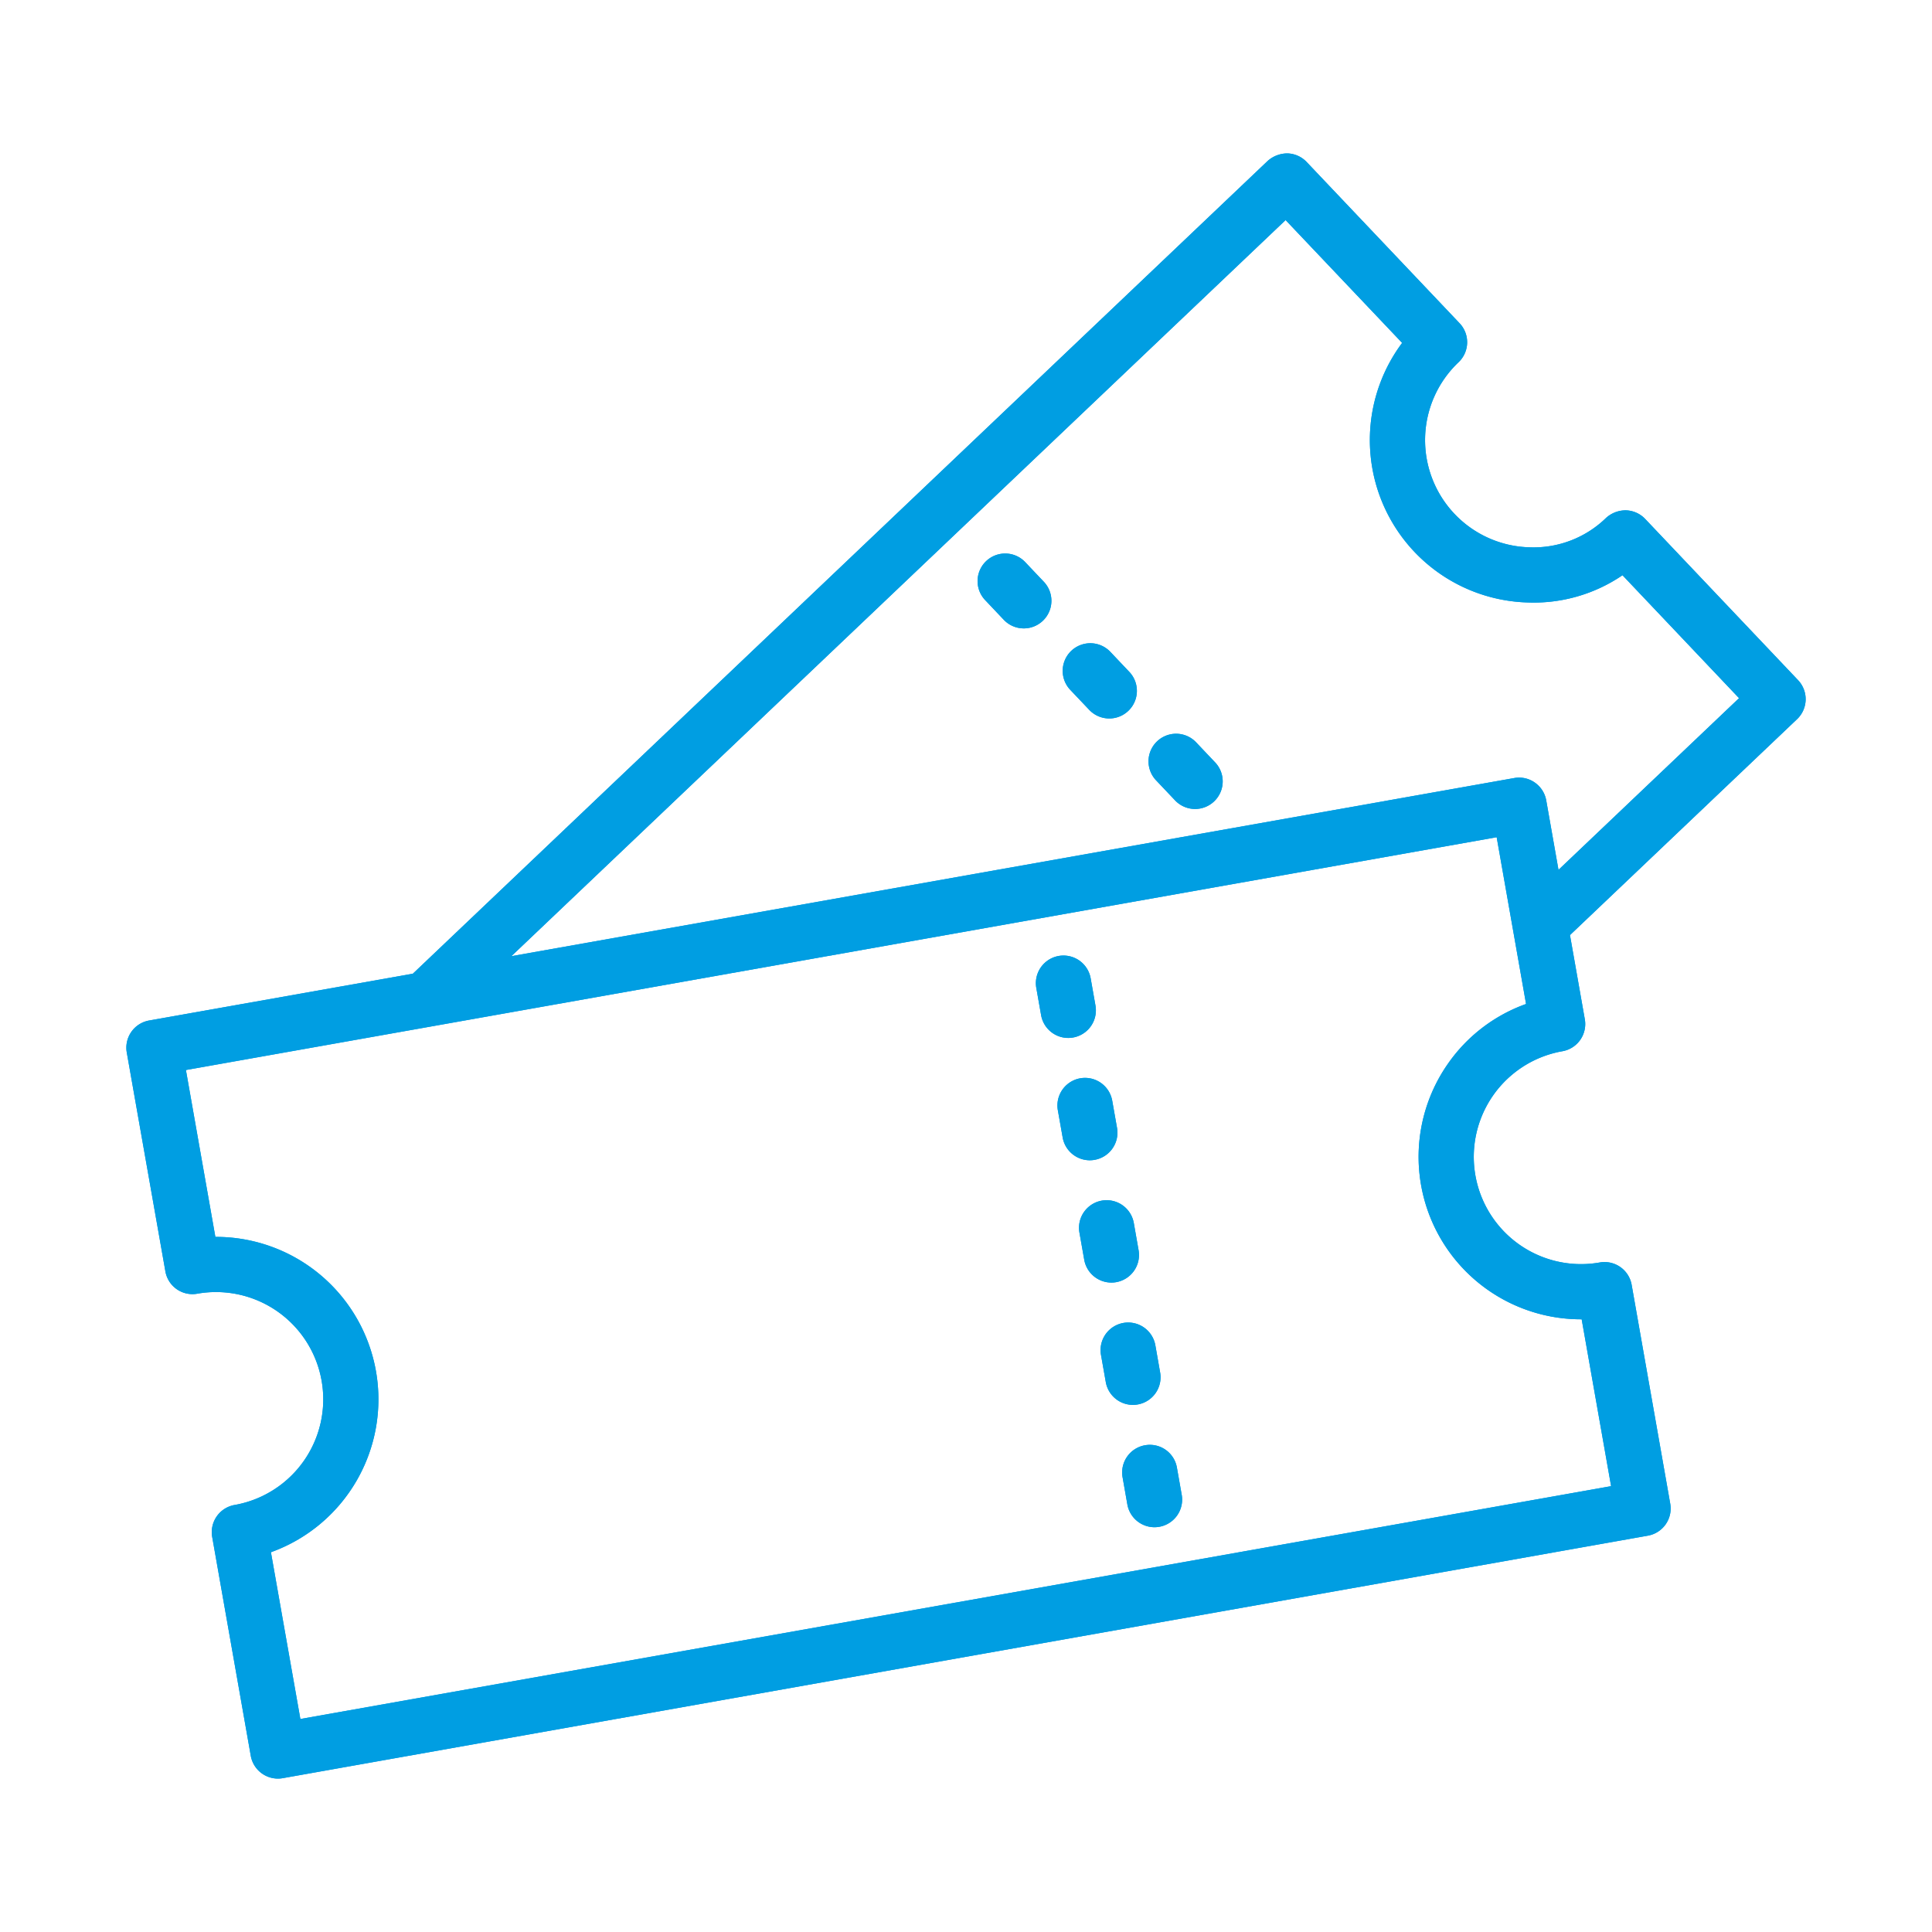 <?xml version="1.0" encoding="UTF-8"?>
<svg xmlns="http://www.w3.org/2000/svg" data-name="Ebene 1" viewBox="0 0 70 70"><path fill="#009ee2" d="M65.148 24.644l-5.541-5.843a1.004 1.004 0 0 0-.7-.311 1.06 1.06 0 0 0-.715.274 3.765 3.765 0 0 1-2.776 1.066 3.886 3.886 0 0 1-2.57-6.705 1 1 0 0 0 .037-1.414l-5.54-5.841a1.001 1.001 0 0 0-.7-.312 1.078 1.078 0 0 0-.715.275L14.959 35.278l-9.556 1.697a1 1 0 0 0-.81 1.158l1.399 7.93a.996.996 0 0 0 1.158.81 3.886 3.886 0 0 1 1.35 7.655 1 1 0 0 0-.812 1.158l1.398 7.93a1 1 0 0 0 .985.826.962.962 0 0 0 .175-.016l49.46-8.786a1 1 0 0 0 .81-1.158l-1.398-7.93a.999.999 0 0 0-1.159-.81 3.886 3.886 0 0 1-1.35-7.654 1 1 0 0 0 .812-1.158l-.538-3.05 8.228-7.823a1 1 0 0 0 .037-1.413zM52.463 38.539a5.886 5.886 0 0 0 4.818 9.262h.026l1.066 6.045-47.49 8.436-1.067-6.042a5.886 5.886 0 0 0-1.99-11.425h-.023l-1.067-6.046 47.491-8.435 1.065 6.042a5.843 5.843 0 0 0-2.829 2.163zm4.004-7.023L56.023 29a1.001 1.001 0 0 0-.412-.645.989.989 0 0 0-.748-.165l-36.335 6.454L46.58 7.974l4.222 4.45a5.886 5.886 0 0 0 4.561 9.405 5.712 5.712 0 0 0 3.423-.987l4.223 4.454z" style="fill: #009ee2;"/><path fill="#009ee2" d="M37.132 20.353a1 1 0 0 0-1.45 1.377l.687.726a1 1 0 0 0 1.451-1.377zM40.23 23.618a1 1 0 0 0-1.452 1.377l.688.725a1 1 0 0 0 1.451-1.377zM43.325 26.883a1 1 0 0 0-1.45 1.377l.688.726a1 1 0 1 0 1.45-1.377zM38.88 37.591a1 1 0 0 0 .811-1.158l-.174-.985a1 1 0 0 0-1.97.347l.174.986a1 1 0 0 0 .984.826.973.973 0 0 0 .175-.016zM40.442 46.455a1 1 0 0 0 .811-1.159l-.173-.984a1 1 0 0 0-1.97.348l.174.984a1 1 0 0 0 .984.826.97.97 0 0 0 .174-.015zM39.661 42.023a1 1 0 0 0 .811-1.158l-.174-.985a1 1 0 0 0-1.97.348l.174.984a1 1 0 0 0 .984.827.97.97 0 0 0 .175-.016zM41.224 50.886a1 1 0 0 0 .81-1.158l-.173-.984a1 1 0 0 0-1.97.347l.174.985a1 1 0 0 0 .984.826.97.97 0 0 0 .175-.016zM41.483 52.365a1 1 0 0 0-.81 1.158l.173.984a1 1 0 0 0 .984.827.97.97 0 0 0 .175-.016 1 1 0 0 0 .811-1.158l-.174-.985a.995.995 0 0 0-1.159-.81z" style="fill: #009ee2;"/><path fill="#009ee2" d="M65.148 24.644l-5.541-5.843a1.004 1.004 0 0 0-.7-.311 1.06 1.06 0 0 0-.715.274 3.765 3.765 0 0 1-2.776 1.066 3.886 3.886 0 0 1-2.57-6.705 1 1 0 0 0 .037-1.414l-5.54-5.841a1.001 1.001 0 0 0-.7-.312 1.078 1.078 0 0 0-.715.275L14.959 35.278l-9.556 1.697a1 1 0 0 0-.81 1.158l1.399 7.93a.996.996 0 0 0 1.158.81 3.886 3.886 0 0 1 1.35 7.655 1 1 0 0 0-.812 1.158l1.398 7.93a1 1 0 0 0 .985.826.962.962 0 0 0 .175-.016l49.46-8.786a1 1 0 0 0 .81-1.158l-1.398-7.93a.999.999 0 0 0-1.159-.81 3.886 3.886 0 0 1-1.35-7.654 1 1 0 0 0 .812-1.158l-.538-3.05 8.228-7.823a1 1 0 0 0 .037-1.413zM52.463 38.539a5.886 5.886 0 0 0 4.818 9.262h.026l1.066 6.045-47.49 8.436-1.067-6.042a5.886 5.886 0 0 0-1.99-11.425h-.023l-1.067-6.046 47.491-8.435 1.065 6.042a5.843 5.843 0 0 0-2.829 2.163zm4.004-7.023L56.023 29a1.001 1.001 0 0 0-.412-.645.989.989 0 0 0-.748-.165l-36.335 6.454L46.58 7.974l4.222 4.45a5.886 5.886 0 0 0 4.561 9.405 5.712 5.712 0 0 0 3.423-.987l4.223 4.454z" style="fill: #009ee2;"/><path fill="#009ee2" d="M37.132 20.353a1 1 0 0 0-1.45 1.377l.687.726a1 1 0 0 0 1.451-1.377zM40.23 23.618a1 1 0 0 0-1.452 1.377l.688.725a1 1 0 0 0 1.451-1.377zM43.325 26.883a1 1 0 0 0-1.45 1.377l.688.726a1 1 0 1 0 1.45-1.377zM38.88 37.591a1 1 0 0 0 .811-1.158l-.174-.985a1 1 0 0 0-1.97.347l.174.986a1 1 0 0 0 .984.826.973.973 0 0 0 .175-.016zM40.442 46.455a1 1 0 0 0 .811-1.159l-.173-.984a1 1 0 0 0-1.97.348l.174.984a1 1 0 0 0 .984.826.97.97 0 0 0 .174-.015zM39.661 42.023a1 1 0 0 0 .811-1.158l-.174-.985a1 1 0 0 0-1.97.348l.174.984a1 1 0 0 0 .984.827.97.97 0 0 0 .175-.016zM41.224 50.886a1 1 0 0 0 .81-1.158l-.173-.984a1 1 0 0 0-1.97.347l.174.985a1 1 0 0 0 .984.826.97.97 0 0 0 .175-.016zM41.483 52.365a1 1 0 0 0-.81 1.158l.173.984a1 1 0 0 0 .984.827.97.97 0 0 0 .175-.016 1 1 0 0 0 .811-1.158l-.174-.985a.995.995 0 0 0-1.159-.81z" style="fill: #009ee2;"/></svg>
